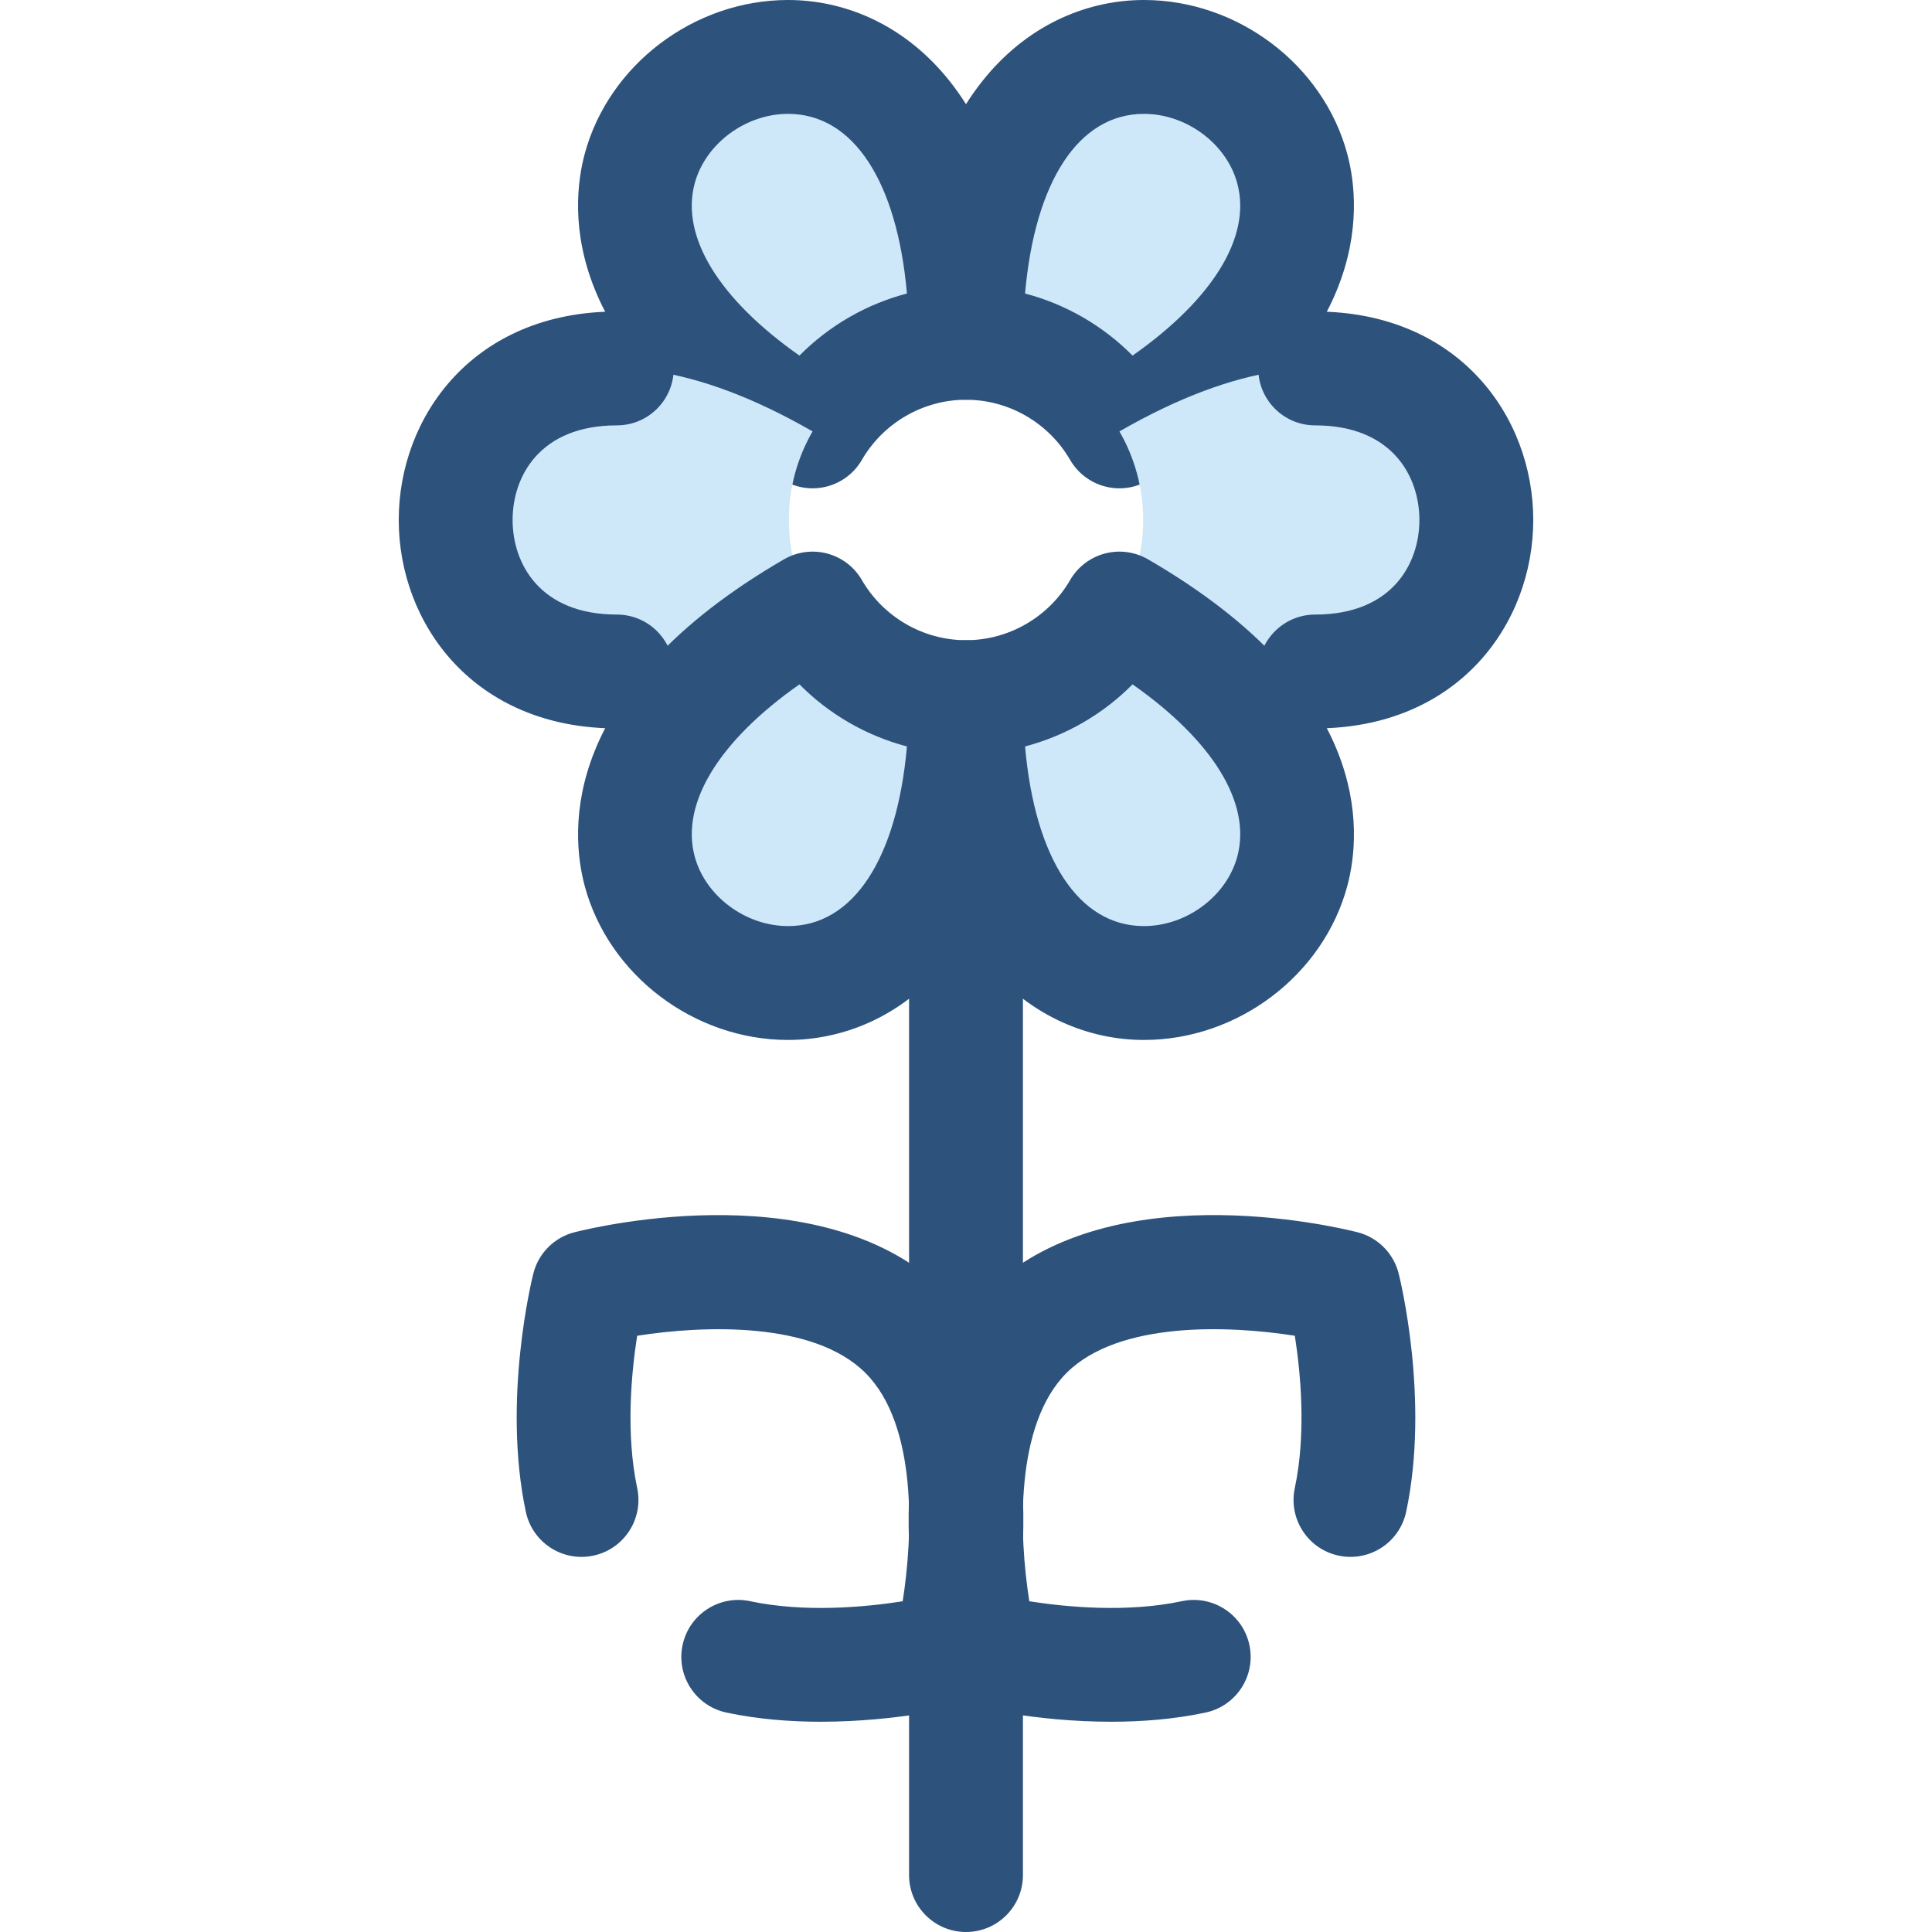 <?xml version="1.0" encoding="iso-8859-1"?>
<!-- Generator: Adobe Illustrator 19.0.0, SVG Export Plug-In . SVG Version: 6.00 Build 0)  -->
<svg version="1.1" id="Layer_1" xmlns="http://www.w3.org/2000/svg" xmlns:xlink="http://www.w3.org/1999/xlink" x="0px" y="0px"
	 viewBox="0 0 512 512" style="enable-background:new 0 0 512 512;" xml:space="preserve">
<path style="fill:#CEE8FA;" d="M296.655,114.324c125.912-72.937-40.437-168.981-40.653-23.476
	C273.376,90.848,288.536,100.294,296.655,114.324z"/>
<path style="fill:#2D527C;" d="M296.655,129.411c-1.301,0-2.607-0.167-3.887-0.51c-3.867-1.032-7.167-3.556-9.172-7.02
	c-5.691-9.836-16.266-15.944-27.596-15.946c-4.004,0-7.845-1.593-10.676-4.428c-2.829-2.833-4.416-6.678-4.41-10.682
	C241.014,23.788,274.505,0,303.156,0c24.872,0,47.533,17.153,53.883,40.786c3.915,14.567,6.604,52.168-52.821,86.594
	C301.899,128.722,299.287,129.411,296.655,129.411z M271.65,77.785c10.777,2.829,20.641,8.526,28.487,16.453
	c21.287-14.952,31.549-31.527,27.761-45.621c-2.824-10.513-13.461-18.441-24.742-18.441C285.843,30.175,274.262,48.09,271.65,77.785
	z"/>
<path style="fill:#CEE8FA;" d="M215.345,114.324c8.119-14.03,23.277-23.476,40.653-23.476
	C255.783-54.657,89.433,41.386,215.345,114.324z"/>
<path style="fill:#2D527C;" d="M215.345,129.411c-2.634,0-5.246-0.689-7.563-2.032c-59.431-34.427-56.741-72.026-52.827-86.596
	C161.307,17.153,183.97,0,208.844,0c28.65,0,62.142,23.788,62.24,90.825c0.006,4.004-1.581,7.848-4.41,10.682
	c-2.829,2.835-6.67,4.428-10.676,4.428c-11.331,0.002-21.904,6.112-27.596,15.946c-2.005,3.464-5.305,5.99-9.172,7.02
	C217.952,129.244,216.646,129.411,215.345,129.411z M208.844,30.175c-11.284,0-21.922,7.928-24.748,18.441
	c-3.787,14.095,6.474,30.667,27.765,45.621c7.845-7.927,17.71-13.624,28.487-16.453C237.738,48.09,226.156,30.175,208.844,30.175z"
	/>
<path style="fill:#CEE8FA;" d="M209.048,137.798c0-8.552,2.298-16.564,6.294-23.47c-126.124-72.575-126.124,119.517,0,46.942
	C211.347,154.363,209.048,146.351,209.048,137.798z"/>
<path style="fill:#2D527C;" d="M163.466,193.042c-0.002,0-0.002,0-0.003,0c-37.94-0.009-57.792-27.799-57.792-55.244
	c0-27.452,19.852-55.243,57.795-55.243c8.333,0,15.087,6.755,15.087,15.087c0,8.331-6.755,15.087-15.087,15.087
	c-20.388,0-27.621,13.503-27.621,25.068c0,11.562,7.234,25.065,27.625,25.069c8.333,0.003,15.086,6.758,15.084,15.092
	C178.55,186.291,171.795,193.042,163.466,193.042z"/>
<path style="fill:#CEE8FA;" d="M296.658,114.328c3.995,6.907,6.294,14.918,6.294,23.47c0,8.553-2.298,16.564-6.294,23.472
	C422.78,233.845,422.78,41.753,296.658,114.328z"/>
<path style="fill:#2D527C;" d="M348.534,193.042c-8.333,0-15.087-6.755-15.087-15.087c0-8.331,6.755-15.087,15.087-15.087
	c20.388,0,27.621-13.503,27.621-25.069c0-11.565-7.233-25.068-27.621-25.068c-8.333,0-15.087-6.756-15.087-15.087
	c0-8.333,6.755-15.087,15.087-15.087c37.943,0,57.795,27.791,57.795,55.243C406.33,165.251,386.478,193.042,348.534,193.042z"/>
<path style="fill:#CEE8FA;" d="M296.655,161.274c-8.119,14.028-23.277,23.476-40.653,23.476
	C256.216,330.255,422.567,234.211,296.655,161.274z"/>
<path style="fill:#2D527C;" d="M303.159,275.598c-0.002,0-0.003,0-0.005,0c-28.65-0.003-62.142-23.791-62.24-90.825
	c-0.006-4.004,1.581-7.848,4.41-10.682c2.829-2.835,6.67-4.428,10.676-4.428c11.331-0.001,21.904-6.112,27.596-15.946
	c2.005-3.464,5.305-5.99,9.172-7.02c3.867-1.035,7.986-0.483,11.45,1.522c59.432,34.428,56.741,72.029,52.826,86.597
	C350.692,258.448,328.03,275.598,303.159,275.598z M271.65,197.813c2.612,29.695,14.194,47.608,31.507,47.61h0.002
	c11.281,0,21.918-7.927,24.743-18.44c3.788-14.095-6.474-30.668-27.765-45.623C292.291,189.287,282.427,194.984,271.65,197.813z"/>
<path style="fill:#CEE8FA;" d="M215.345,161.274c-125.912,72.937,40.437,168.981,40.653,23.476
	C238.622,184.749,223.464,175.303,215.345,161.274z"/>
<g>
	<path style="fill:#2D527C;" d="M208.852,275.598c-0.003,0-0.008,0-0.011,0c-24.873-0.006-47.535-17.162-53.882-40.793
		c-3.912-14.567-6.599-52.163,52.823-86.587c3.463-2.005,7.581-2.554,11.45-1.522c3.867,1.032,7.167,3.556,9.172,7.02
		c5.691,9.836,16.266,15.944,27.596,15.946c4.004,0,7.845,1.593,10.676,4.428c2.829,2.833,4.416,6.678,4.41,10.682
		C270.986,251.811,237.501,275.598,208.852,275.598z M211.862,181.36c-21.285,14.952-31.548,31.524-27.761,45.615
		c2.824,10.514,13.463,18.444,24.746,18.447h0.003c17.31,0,28.888-17.913,31.498-47.61
		C229.573,194.984,219.709,189.287,211.862,181.36z"/>
	<path style="fill:#2D527C;" d="M256,512c-8.333,0-15.087-6.756-15.087-15.087V200.301c0-8.331,6.755-15.087,15.087-15.087
		s15.087,6.756,15.087,15.087v296.613C271.087,505.245,264.333,512,256,512z"/>
	<path style="fill:#2D527C;" d="M294.476,456.281c-20.397,0-37.231-4.167-38.203-4.412c-5.379-1.358-9.579-5.558-10.937-10.937
		c-1.7-6.738-15.701-66.747,15.967-98.417c31.67-31.669,91.679-17.664,98.417-15.967c5.379,1.358,9.579,5.558,10.937,10.937
		c0.342,1.353,8.294,33.485,1.992,63.15c-1.731,8.149-9.739,13.351-17.892,11.623c-8.15-1.732-13.355-9.743-11.623-17.894
		c3.081-14.501,1.54-30.584,0.009-40.376c-17.471-2.747-46.712-3.926-60.502,9.863c-13.784,13.785-12.613,43.016-9.861,60.502
		c9.795,1.533,25.908,3.073,40.424-0.021c8.147-1.74,16.163,3.461,17.901,11.61c1.737,8.149-3.46,16.165-11.61,17.901
		C311.105,455.633,302.513,456.281,294.476,456.281z"/>
	<path style="fill:#2D527C;" d="M217.523,456.281c-8.039,0-16.628-0.647-25.02-2.435c-8.15-1.737-13.348-9.753-11.61-17.901
		c1.738-8.15,9.754-13.346,17.901-11.61c14.514,3.096,30.623,1.551,40.425,0.021c2.75-17.473,3.926-46.714-9.863-60.502
		c-13.784-13.785-43.014-12.612-60.502-9.861c-1.528,9.783-3.07,25.87,0.011,40.374c1.731,8.15-3.473,16.162-11.623,17.894
		c-8.15,1.731-16.162-3.476-17.892-11.623c-6.301-29.665,1.651-61.797,1.992-63.15c1.358-5.379,5.558-9.579,10.937-10.937
		c6.74-1.697,66.747-15.7,98.415,15.967c31.669,31.67,17.669,91.68,15.967,98.417c-1.358,5.379-5.558,9.579-10.937,10.937
		C254.754,452.113,237.918,456.281,217.523,456.281z"/>
</g>
<g>
</g>
<g>
</g>
<g>
</g>
<g>
</g>
<g>
</g>
<g>
</g>
<g>
</g>
<g>
</g>
<g>
</g>
<g>
</g>
<g>
</g>
<g>
</g>
<g>
</g>
<g>
</g>
<g>
</g>
</svg>
